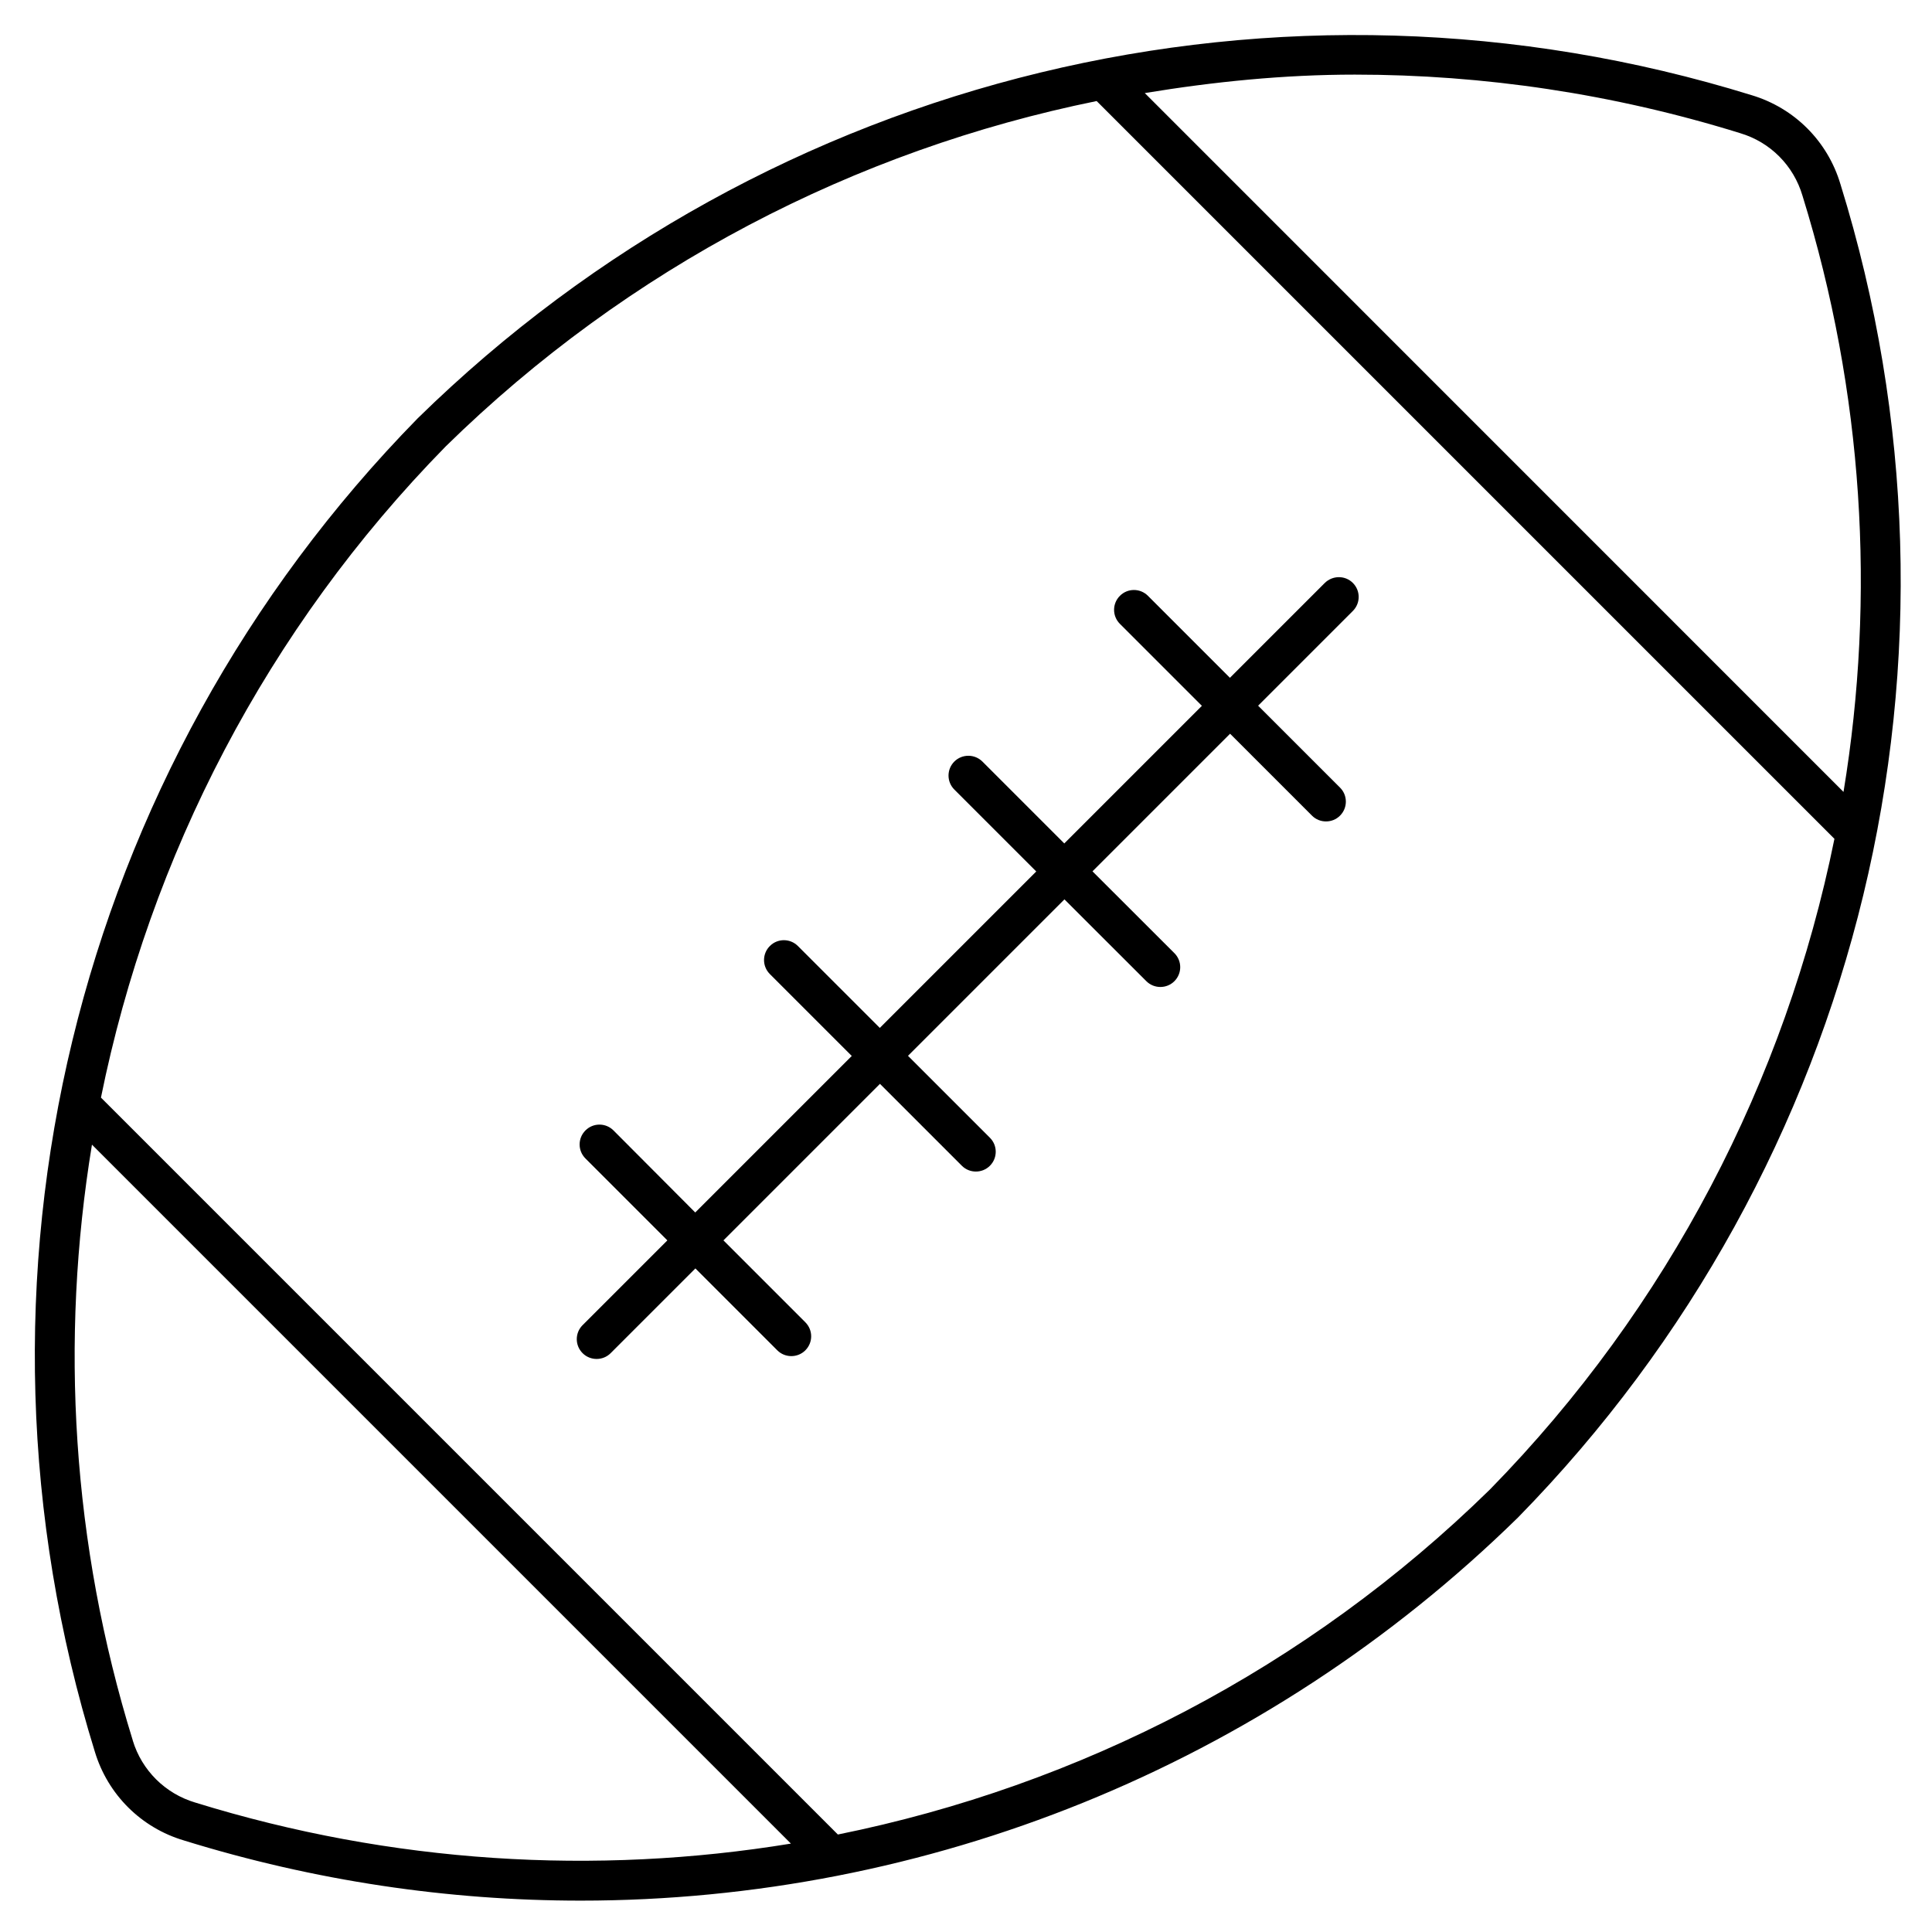 <?xml version="1.0" encoding="UTF-8"?>
<!-- Uploaded to: ICON Repo, www.iconrepo.com, Generator: ICON Repo Mixer Tools -->
<svg fill="#000000" width="800px" height="800px" version="1.1" viewBox="144 144 512 512" xmlns="http://www.w3.org/2000/svg">
 <g>
  <path d="m495.05 298.52-25.105 25.105-21.727-21.727c-2.059-2.059-5.375-2.059-7.43 0-2.059 2.059-2.059 5.375 0 7.43l21.727 21.727-36.465 36.465-21.707-21.707c-2.059-2.035-5.375-2.035-7.43 0-2.059 2.059-2.059 5.375 0 7.43l21.707 21.707-41.461 41.461-21.707-21.707c-2.059-2.059-5.375-2.059-7.43 0-2.059 2.059-2.059 5.375 0 7.43l21.707 21.707-41.48 41.48-21.668-21.746c-2.059-2.059-5.375-2.059-7.43 0-2.059 2.059-2.059 5.375 0 7.43l21.707 21.707-22.461 22.461c-2.059 2.059-2.059 5.375 0 7.43 1.027 1.027 2.371 1.531 3.715 1.531s2.688-0.504 3.715-1.531l22.461-22.461 21.707 21.707c1.027 1.027 2.371 1.531 3.715 1.531s2.688-0.504 3.715-1.531c2.059-2.059 2.059-5.375 0-7.43l-21.707-21.707 41.48-41.48 21.707 21.707c1.027 1.027 2.371 1.531 3.715 1.531s2.688-0.504 3.715-1.531c2.059-2.059 2.059-5.375 0-7.43l-21.707-21.707 41.461-41.461 21.707 21.684c1.027 1.027 2.371 1.531 3.715 1.531s2.688-0.504 3.715-1.531c2.059-2.059 2.059-5.375 0-7.43l-21.707-21.684 36.465-36.465 21.707 21.707c1.027 1.027 2.352 1.531 3.715 1.531s2.688-0.504 3.715-1.531c2.059-2.059 2.059-5.375 0-7.43l-21.707-21.707 25.105-25.105c2.059-2.059 2.059-5.375 0-7.43-2.055-2.062-5.41-2.019-7.469 0.039z"/>
  <path d="m631.73 192.79c-3.379-11.355-12.176-20.152-23.488-23.555-124.78-38.664-260.2-5.875-353.55 85.629-91.355 93.27-124.15 228.67-85.543 353.4 3.441 11.336 12.258 20.109 23.574 23.469 34.617 10.727 70.051 15.953 105.19 15.953 91.484 0 180.91-35.434 248.38-101.54 91.379-93.266 124.12-228.71 85.438-353.36zm-26.555-13.496c7.957 2.371 14.129 8.543 16.5 16.562 16.164 52.125 19.418 106.14 10.875 158.01l-185.17-185.2c18.367-3.023 36.945-4.891 55.672-4.891 34.09 0 68.516 5.082 102.12 15.516zm-409.41 442.41c-7.977-2.371-14.168-8.523-16.582-16.457v-0.043c-16.121-52.059-19.332-106.05-10.812-157.86l185.23 185.23c-51.809 8.48-105.76 5.246-157.84-10.875zm343.09-82.98c-48.492 47.504-108.74 78.488-172.81 91.441l-195.29-195.29c12.973-64.004 43.938-124.19 91.359-172.57 48.406-47.465 108.55-78.531 172.51-91.527l195.52 195.52c-12.973 63.941-43.918 124.06-91.297 172.43z"/>
 </g>
</svg>